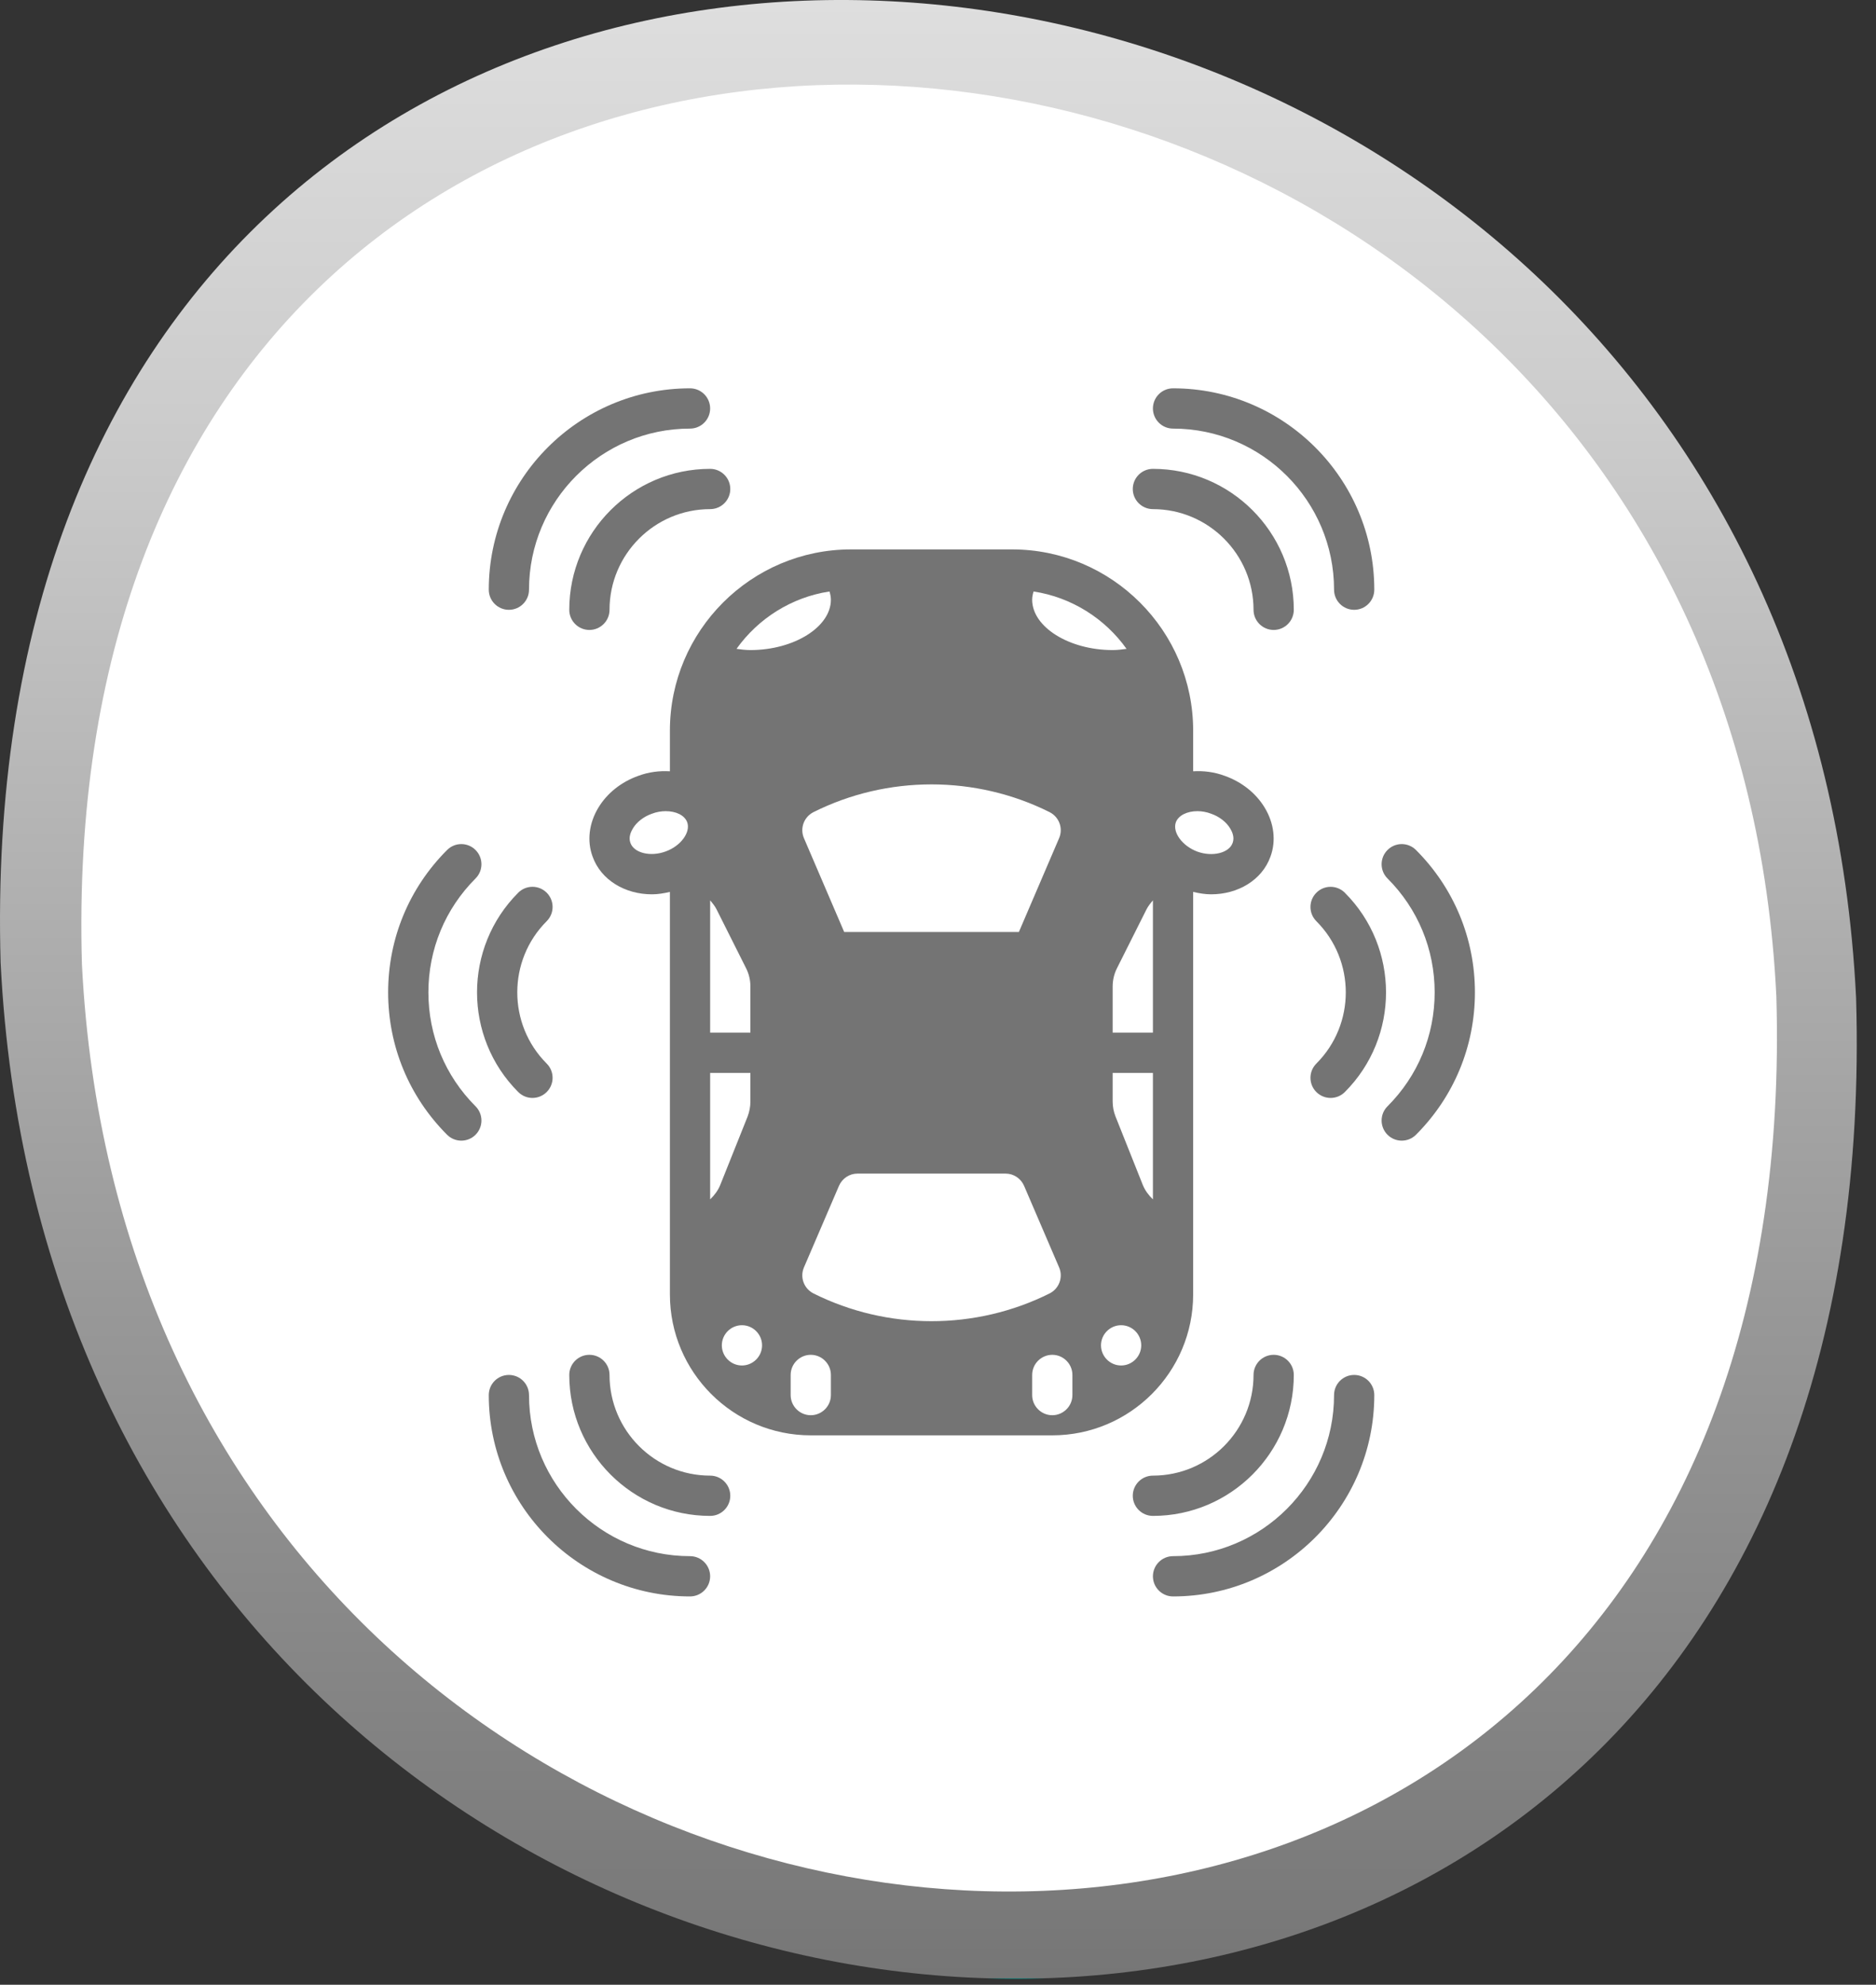 <?xml version="1.0" encoding="UTF-8"?>
<svg xmlns="http://www.w3.org/2000/svg" width="87" height="92" viewBox="0 0 87 92" fill="none">
  <rect x="0" y="0" width="87" height="92" fill="#333333" stroke="none"/>
  <path d="M86.077 46.259C87.975 110.592 2.953 103.55 0.028 44.612C-1.759 -18.632 83.258 -11.5 86.077 46.259Z" fill="url(#paint0_linear_2027_3694)"></path>
  <path d="M3.799 44.686C2.135 -13.098 79.832 -6.595 82.379 46.189C84.08 104.91 6.494 98.468 3.799 44.686Z" fill="white"></path>
  <path d="M54.4 19.867C58.517 19.867 61.867 23.216 61.867 27.333C61.867 27.849 62.285 28.267 62.8 28.267C63.315 28.267 63.733 27.849 63.733 27.333C63.733 22.187 59.546 18 54.4 18C53.885 18 53.467 18.418 53.467 18.933C53.467 19.448 53.885 19.867 54.4 19.867Z" fill="#747474"></path>
  <path d="M53.467 23.6C56.04 23.6 58.133 25.694 58.133 28.267C58.133 28.782 58.552 29.2 59.067 29.2C59.582 29.2 60 28.782 60 28.267C60 24.664 57.069 21.733 53.467 21.733C52.952 21.733 52.533 22.151 52.533 22.667C52.533 23.182 52.952 23.6 53.467 23.6Z" fill="#747474"></path>
  <path d="M65.666 39.4C65.301 39.035 64.711 39.035 64.347 39.4C63.981 39.765 63.981 40.356 64.347 40.72C65.757 42.13 66.533 44.005 66.533 46C66.533 47.995 65.757 49.87 64.347 51.28C63.981 51.644 63.981 52.235 64.347 52.6C64.528 52.782 64.767 52.873 65.006 52.873C65.245 52.873 65.484 52.782 65.666 52.6C67.429 50.837 68.4 48.493 68.4 46C68.4 43.507 67.429 41.163 65.666 39.4Z" fill="#747474"></path>
  <path d="M61.047 50.62C61.229 50.802 61.468 50.893 61.707 50.893C61.946 50.893 62.185 50.802 62.367 50.62C64.914 48.073 64.914 43.928 62.367 41.381C62.002 41.016 61.412 41.016 61.047 41.381C60.682 41.745 60.682 42.336 61.047 42.701C62.866 44.521 62.866 47.481 61.047 49.3C60.682 49.664 60.682 50.256 61.047 50.62Z" fill="#747474"></path>
  <path d="M23.6 28.267C24.115 28.267 24.533 27.849 24.533 27.333C24.533 23.216 27.883 19.867 32 19.867C32.515 19.867 32.933 19.448 32.933 18.933C32.933 18.418 32.515 18 32 18C26.854 18 22.667 22.187 22.667 27.333C22.667 27.849 23.085 28.267 23.6 28.267Z" fill="#747474"></path>
  <path d="M26.4 28.267C26.4 28.782 26.818 29.2 27.333 29.2C27.848 29.2 28.267 28.782 28.267 28.267C28.267 25.694 30.36 23.6 32.933 23.6C33.448 23.6 33.867 23.182 33.867 22.667C33.867 22.151 33.448 21.733 32.933 21.733C29.331 21.733 26.4 24.664 26.4 28.267Z" fill="#747474"></path>
  <path d="M62.8 63.733C62.285 63.733 61.867 64.151 61.867 64.667C61.867 68.784 58.517 72.133 54.4 72.133C53.885 72.133 53.467 72.552 53.467 73.067C53.467 73.582 53.885 74 54.4 74C59.546 74 63.733 69.813 63.733 64.667C63.733 64.151 63.315 63.733 62.8 63.733Z" fill="#747474"></path>
  <path d="M60 63.733C60 63.218 59.582 62.8 59.067 62.8C58.552 62.8 58.133 63.218 58.133 63.733C58.133 66.307 56.04 68.4 53.467 68.4C52.952 68.4 52.533 68.818 52.533 69.333C52.533 69.849 52.952 70.267 53.467 70.267C57.069 70.267 60 67.336 60 63.733Z" fill="#747474"></path>
  <path d="M32 72.133C27.883 72.133 24.533 68.784 24.533 64.667C24.533 64.151 24.115 63.733 23.6 63.733C23.085 63.733 22.667 64.151 22.667 64.667C22.667 69.813 26.854 74 32 74C32.515 74 32.933 73.582 32.933 73.067C32.933 72.552 32.515 72.133 32 72.133Z" fill="#747474"></path>
  <path d="M32.933 68.4C30.36 68.4 28.267 66.307 28.267 63.733C28.267 63.218 27.848 62.8 27.333 62.8C26.818 62.8 26.4 63.218 26.4 63.733C26.4 67.336 29.331 70.267 32.933 70.267C33.448 70.267 33.867 69.849 33.867 69.333C33.867 68.818 33.448 68.4 32.933 68.4Z" fill="#747474"></path>
  <path d="M55.333 60V41.343C55.613 41.408 55.893 41.455 56.164 41.455C57.405 41.455 58.525 40.801 58.917 39.709C59.188 38.981 59.085 38.151 58.647 37.432C58.245 36.769 57.592 36.247 56.808 35.967C56.313 35.78 55.809 35.724 55.333 35.752V33.867C55.333 29.237 51.563 25.467 46.933 25.467H39.467C34.837 25.467 31.067 29.237 31.067 33.867V35.752C30.591 35.724 30.087 35.78 29.592 35.967C28.808 36.247 28.155 36.769 27.753 37.432C27.315 38.151 27.212 38.981 27.483 39.709C27.875 40.801 28.995 41.455 30.236 41.455C30.507 41.455 30.787 41.408 31.067 41.343V60C31.067 63.603 33.997 66.533 37.6 66.533H48.8C52.403 66.533 55.333 63.603 55.333 60ZM54.531 38.113C54.652 37.796 55.053 37.6 55.529 37.6C55.735 37.6 55.959 37.637 56.173 37.721C56.547 37.852 56.873 38.104 57.051 38.403C57.135 38.543 57.265 38.804 57.163 39.075C56.995 39.541 56.229 39.728 55.529 39.476C54.829 39.215 54.363 38.58 54.531 38.113ZM53.168 42.155C53.243 42.005 53.355 41.865 53.467 41.735V47.867H51.6V45.729C51.6 45.44 51.665 45.151 51.796 44.889L53.168 42.155ZM47.932 27.417C49.705 27.688 51.245 28.677 52.244 30.077C52.039 30.105 51.824 30.133 51.6 30.133C49.575 30.133 47.867 29.06 47.867 27.8C47.867 27.669 47.895 27.539 47.932 27.417ZM49.117 38.851L47.251 43.2H39.149L37.283 38.851C37.087 38.393 37.283 37.871 37.721 37.647C39.439 36.788 41.315 36.359 43.2 36.359C45.076 36.359 46.961 36.788 48.679 37.647C49.117 37.871 49.313 38.393 49.117 38.851ZM37.283 58.749L38.907 54.969C39.056 54.624 39.392 54.4 39.765 54.4H46.635C47.008 54.4 47.344 54.624 47.493 54.969L49.117 58.749C49.313 59.207 49.117 59.729 48.679 59.953C45.244 61.671 41.156 61.671 37.721 59.953C37.283 59.729 37.087 59.207 37.283 58.749ZM38.468 27.417C38.505 27.539 38.533 27.669 38.533 27.8C38.533 29.06 36.825 30.133 34.8 30.133C34.576 30.133 34.361 30.105 34.156 30.077C35.155 28.677 36.695 27.688 38.468 27.417ZM32.933 41.735C33.045 41.865 33.157 42.005 33.232 42.155L34.604 44.889C34.735 45.151 34.8 45.44 34.8 45.729V47.867H32.933V41.735ZM30.871 39.467C30.171 39.728 29.405 39.541 29.237 39.075C29.135 38.804 29.265 38.543 29.349 38.403C29.527 38.104 29.853 37.852 30.227 37.721C30.441 37.637 30.665 37.6 30.871 37.6C31.347 37.6 31.748 37.787 31.869 38.113C32.037 38.58 31.571 39.215 30.871 39.467ZM32.933 55.595V49.733H34.8V51.059C34.8 51.301 34.753 51.535 34.669 51.759L33.4 54.932C33.297 55.184 33.129 55.408 32.933 55.595ZM34.408 63.295C33.895 63.295 33.475 62.874 33.475 62.361C33.475 61.848 33.895 61.428 34.408 61.428C34.921 61.428 35.341 61.848 35.341 62.361C35.341 62.874 34.921 63.295 34.408 63.295ZM38.533 64.667C38.533 65.18 38.113 65.6 37.6 65.6C37.087 65.6 36.667 65.18 36.667 64.667V63.733C36.667 63.22 37.087 62.8 37.6 62.8C38.113 62.8 38.533 63.22 38.533 63.733V64.667ZM49.733 64.667C49.733 65.18 49.313 65.6 48.8 65.6C48.287 65.6 47.867 65.18 47.867 64.667V63.733C47.867 63.22 48.287 62.8 48.8 62.8C49.313 62.8 49.733 63.22 49.733 63.733V64.667ZM51.992 63.295C51.479 63.295 51.059 62.874 51.059 62.361C51.059 61.848 51.479 61.428 51.992 61.428C52.505 61.428 52.925 61.848 52.925 62.361C52.925 62.874 52.505 63.295 51.992 63.295ZM51.731 51.749C51.647 51.535 51.6 51.301 51.6 51.059V49.733H53.467V55.595C53.271 55.408 53.103 55.184 53 54.932L51.731 51.749Z" fill="#747474"></path>
  <path d="M19.867 46C19.867 44.005 20.643 42.13 22.053 40.72C22.418 40.356 22.418 39.765 22.053 39.4C21.689 39.035 21.099 39.035 20.734 39.4C18.971 41.163 18 43.507 18 46C18 48.493 18.971 50.837 20.734 52.6C20.916 52.782 21.155 52.873 21.394 52.873C21.633 52.873 21.872 52.782 22.053 52.6C22.418 52.235 22.418 51.644 22.053 51.28C20.643 49.87 19.867 47.995 19.867 46Z" fill="#747474"></path>
  <path d="M25.353 41.38C24.988 41.015 24.398 41.015 24.033 41.38C21.486 43.927 21.486 48.072 24.033 50.619C24.215 50.801 24.454 50.893 24.693 50.893C24.932 50.893 25.171 50.801 25.353 50.619C25.718 50.255 25.718 49.664 25.353 49.3C23.534 47.48 23.534 44.519 25.353 42.7C25.718 42.336 25.718 41.744 25.353 41.38Z" fill="#747474"></path>
  <defs>
    <linearGradient id="paint0_linear_2027_3694" x1="43.054" y1="91.718" x2="43.054" y2="-0" gradientUnits="userSpaceOnUse">
      <stop stop-color="#00A79D"></stop>
      <stop offset="0" stop-color="#767676"></stop>
      <stop offset="0.34" stop-color="#989898"></stop>
      <stop offset="0.79" stop-color="#CCCCCC"></stop>
      <stop offset="1" stop-color="#DEDEDE"></stop>
    </linearGradient>
  </defs>
</svg>
